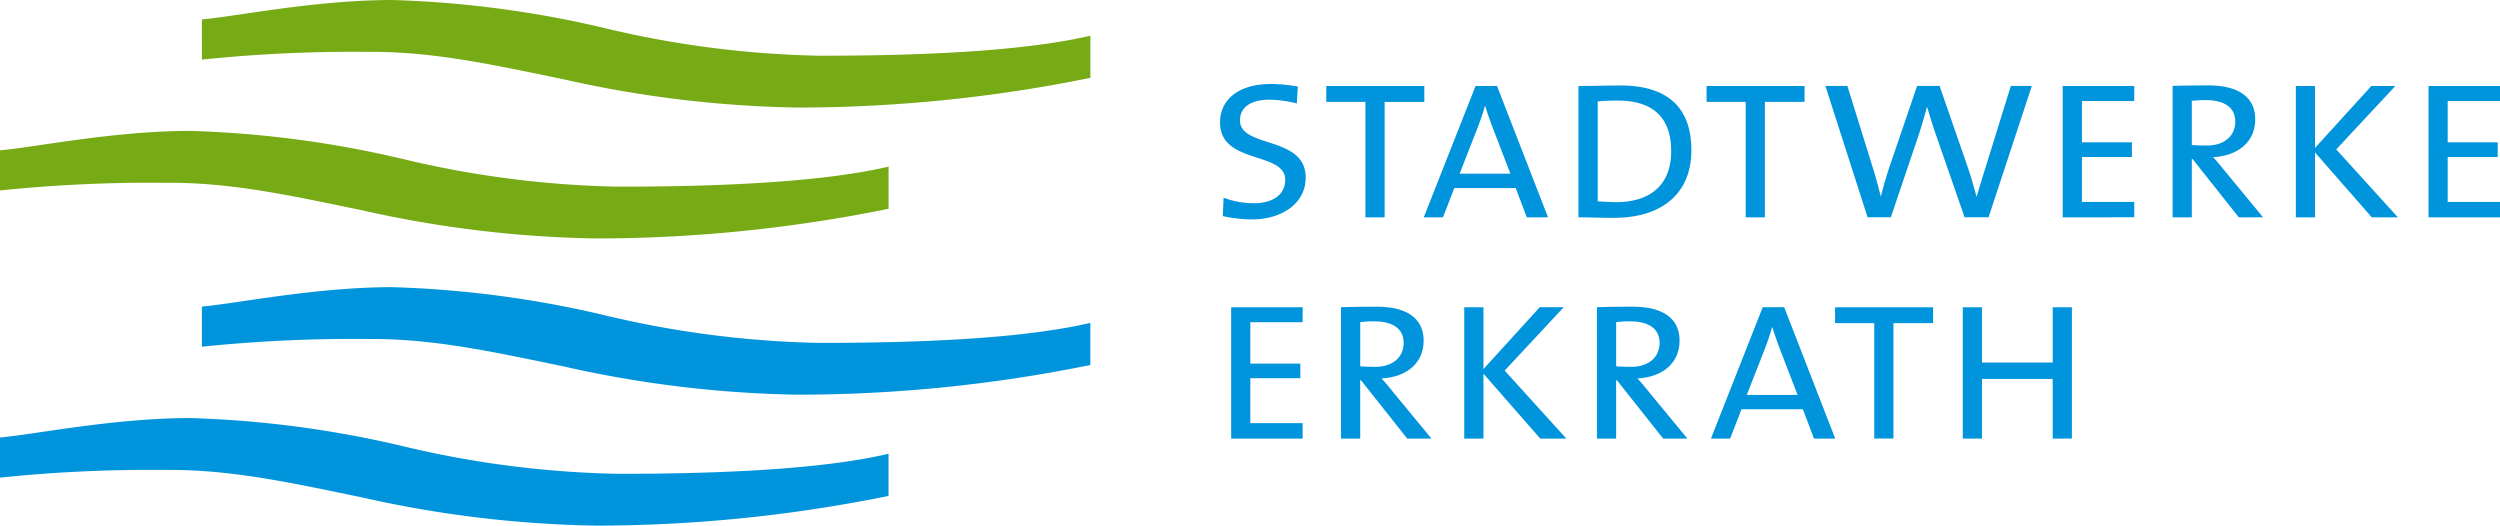 <?xml version="1.0" encoding="utf-8"?>
<svg xmlns="http://www.w3.org/2000/svg" data-name="Gruppe 97" height="43.191" id="Gruppe_97" viewBox="0 0 205.422 43.191" width="205.422">
  <defs>
    <clipPath id="clip-path">
      <rect data-name="Rechteck 217" fill="none" height="43.191" id="Rechteck_217" width="205.422"/>
    </clipPath>
  </defs>
  <g clip-path="url(#clip-path)" data-name="Gruppe 96" id="Gruppe_96" transform="translate(0 0)">
    <path d="M159.421,49.088V47.821h-4.3V44.127h4.11v-1.2h-4.11v-3.4h4.3V38.295h-5.874V49.088Zm10.584,0-3.134-3.8c-.353-.436-.685-.851-.976-1.142,1.992-.1,3.466-1.2,3.466-3.113,0-1.806-1.37-2.782-3.84-2.782-1.266,0-2.3.021-2.947.042V49.088h1.577V44.293h.062l3.8,4.794Zm-2.284-7.867c0,1.2-.913,1.972-2.345,1.972-.436,0-.892-.02-1.224-.042V39.519a8.437,8.437,0,0,1,1.162-.063c1.474,0,2.407.582,2.407,1.764m13.365,7.867L176.021,43.5l4.857-5.21h-1.972l-4.628,5.086V38.295H172.7V49.088h1.577V43.754l4.67,5.334Zm9.948,0-3.134-3.8c-.352-.436-.685-.851-.975-1.142,1.992-.1,3.466-1.2,3.466-3.113,0-1.806-1.37-2.782-3.84-2.782-1.266,0-2.3.021-2.948.042V49.088h1.577V44.293h.063l3.8,4.794Zm-2.283-7.867c0,1.2-.913,1.972-2.345,1.972-.436,0-.893-.02-1.225-.042V39.519a8.45,8.45,0,0,1,1.162-.063c1.474,0,2.408.582,2.408,1.764m14.431,7.867-4.193-10.793h-1.764L192.97,49.088h1.577l.934-2.407h5.043l.914,2.407ZM200.089,45.5h-4.172l1.453-3.715c.249-.644.477-1.308.623-1.847h.02c.167.519.395,1.2.644,1.847ZM211.224,39.6V38.295h-8.053V39.6h3.217v9.485h1.577V39.6Zm11.405,9.485V38.295h-1.577V42.84H215.24V38.295h-1.577V49.088h1.577v-4.9h5.812v4.9Z" data-name="Pfad 22" fill="#0094dd" id="Pfad_22" transform="translate(-52.384 -13.05)"/>
    <path d="M159.2,18.172c0-3.487-5.4-2.387-5.4-4.711,0-1.017.789-1.7,2.469-1.7a9.539,9.539,0,0,1,2.2.312l.083-1.391a12.953,12.953,0,0,0-2.2-.208c-2.635,0-4.192,1.245-4.192,3.176,0,3.446,5.355,2.345,5.355,4.691,0,1.411-1.308,1.93-2.512,1.93a7.025,7.025,0,0,1-2.553-.457l-.063,1.515a11.323,11.323,0,0,0,2.408.27c2.407,0,4.4-1.287,4.4-3.425m9.749-6.227V10.637h-8.053v1.308h3.217V21.43h1.577V11.945Zm10.169,9.485-4.193-10.793h-1.764L168.9,21.43h1.577l.934-2.407h5.043l.913,2.407Zm-3.093-3.591h-4.172l1.453-3.715c.249-.644.477-1.308.623-1.847h.02c.166.519.395,1.2.644,1.847Zm14.869-1.93c0-3.736-2.221-5.314-5.812-5.314-1.162,0-2.573.042-3.466.042V21.43c.83,0,1.723.042,2.927.042,3.653,0,6.351-1.764,6.351-5.563m-1.66.1c0,2.864-1.847,4.172-4.5,4.172-.478,0-1.162-.042-1.536-.063V11.9c.519-.042,1.141-.063,1.639-.063,2.927,0,4.4,1.412,4.4,4.172m10.957-4.068V10.637h-8.053v1.308h3.217V21.43h1.577V11.945Zm18.676-1.308H217.14l-2.1,6.766c-.249.789-.5,1.619-.706,2.325h-.02c-.187-.747-.457-1.64-.685-2.325l-2.345-6.766h-1.847l-2.324,6.808c-.249.768-.478,1.557-.644,2.262h-.02c-.166-.664-.353-1.39-.623-2.262l-2.118-6.808h-1.805l3.466,10.793h1.909l2.2-6.5c.291-.851.54-1.722.768-2.553h.02c.249.851.519,1.723.789,2.47l2.283,6.58h1.972Zm8.414,10.793V20.164h-4.3V16.47h4.109v-1.2h-4.109v-3.4h4.3V10.637H221.4V21.43Zm10.583,0-3.134-3.8c-.352-.436-.685-.851-.976-1.142,1.993-.1,3.467-1.2,3.467-3.113,0-1.806-1.37-2.782-3.84-2.782-1.266,0-2.3.021-2.947.042V21.43h1.577V16.636h.063l3.8,4.794Zm-2.283-7.867c0,1.2-.913,1.972-2.345,1.972-.436,0-.893-.02-1.225-.042V11.862a8.45,8.45,0,0,1,1.162-.063c1.474,0,2.408.581,2.408,1.764m13.364,7.867-5.064-5.583,4.856-5.21h-1.971l-4.629,5.086V10.637h-1.577V21.43h1.577V16.1L246.8,21.43Zm8.392,0V20.164h-4.3V16.47h4.109v-1.2h-4.109v-3.4h4.3V10.637h-5.874V21.43Z" data-name="Pfad 23" fill="#0094dd" id="Pfad_23" transform="translate(-51.911 -3.572)"/>
    <path d="M51.055,56.718h-.389a82.172,82.172,0,0,1-17.444-2.241,86.612,86.612,0,0,0-17.6-2.338h0c-6.107,0-12.478,1.285-15.4,1.575L0,53.735v3.3l.273-.031A120.834,120.834,0,0,1,13.6,56.4h0l.392,0c5.272,0,10.2,1.117,15.725,2.252a93.7,93.7,0,0,0,19.279,2.325h0a120.743,120.743,0,0,0,23.813-2.4l.2-.04V55.073l-.3.068c-4.136.935-10.964,1.577-21.65,1.577" data-name="Pfad 24" fill="#0094dd" id="Pfad_24" transform="translate(0 -17.787)"/>
    <path d="M97.883,3c-4.136.936-10.964,1.577-21.65,1.577h-.4A82.183,82.183,0,0,1,58.4,2.338,86.6,86.6,0,0,0,40.8,0h0C34.689,0,28.318,1.284,25.4,1.574l-.222.022V4.9l.274-.031a120.954,120.954,0,0,1,13.322-.607h0l.389,0c5.273,0,10.2,1.117,15.727,2.252A93.761,93.761,0,0,0,74.172,8.838h0a120.743,120.743,0,0,0,23.813-2.4l.2-.04V2.933Z" data-name="Pfad 25" fill="#76ab16" id="Pfad_25" transform="translate(-8.589 0)"/>
    <path d="M13.6,20.588h0l.389,0c5.273,0,10.2,1.117,15.727,2.252A93.752,93.752,0,0,0,49,25.164h0a120.757,120.757,0,0,0,23.814-2.4l.2-.04V19.259l-.3.068c-4.135.934-10.959,1.577-21.639,1.577h-.407a82.178,82.178,0,0,1-17.44-2.241,86.638,86.638,0,0,0-17.6-2.338h0c-6.107,0-12.479,1.285-15.4,1.575L0,17.922v3.3l.273-.031A121.014,121.014,0,0,1,13.6,20.588" data-name="Pfad 26" fill="#76ab16" id="Pfad_26" transform="translate(0 -5.569)"/>
    <path d="M76.233,40.392h-.4A82.177,82.177,0,0,1,58.4,38.152a86.643,86.643,0,0,0-17.6-2.339h0c-6.107,0-12.478,1.285-15.4,1.575l-.222.022v3.3l.274-.031a121.125,121.125,0,0,1,13.322-.607h0l.39,0c5.273,0,10.2,1.117,15.726,2.252a93.712,93.712,0,0,0,19.28,2.326h0a120.763,120.763,0,0,0,23.813-2.4l.2-.04V38.747l-.3.068c-4.136.937-10.964,1.578-21.65,1.577" data-name="Pfad 27" fill="#0094dd" id="Pfad_27" transform="translate(-8.589 -12.218)"/>
  </g>
</svg>